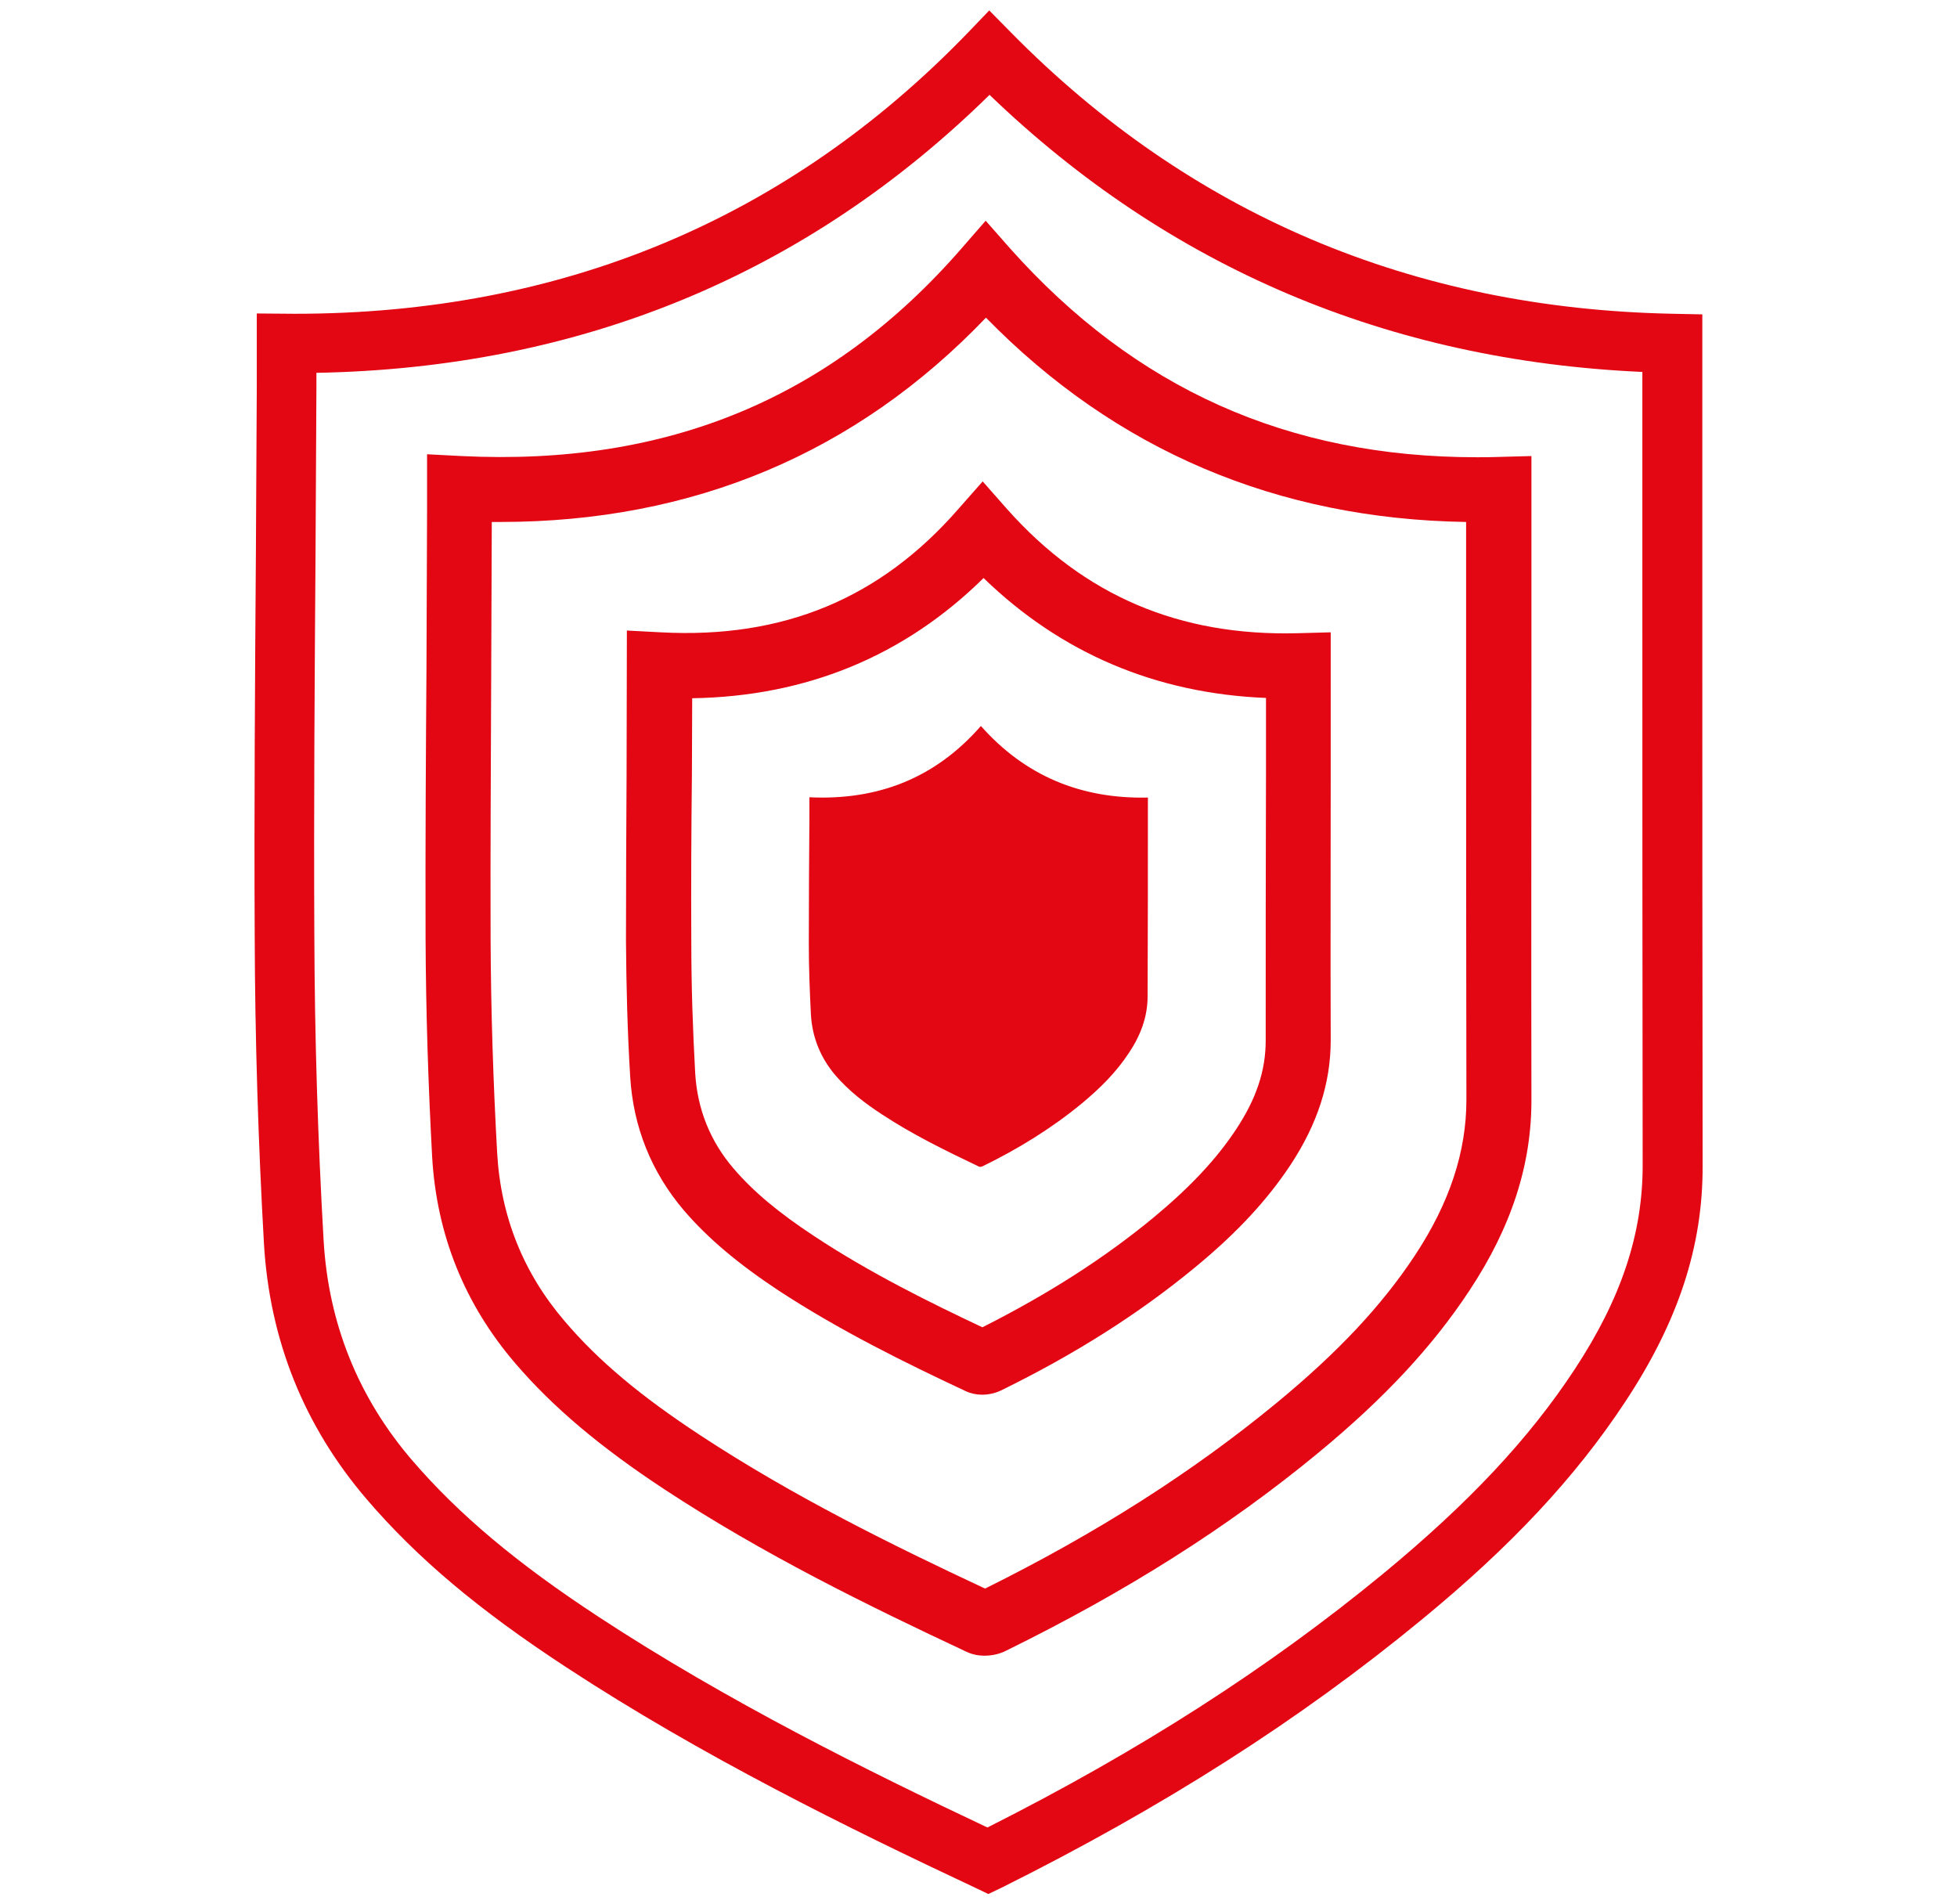 <?xml version="1.0" encoding="utf-8"?>
<!-- Generator: Adobe Illustrator 27.0.0, SVG Export Plug-In . SVG Version: 6.00 Build 0)  -->
<svg version="1.1" id="Layer_1" xmlns="http://www.w3.org/2000/svg" xmlns:xlink="http://www.w3.org/1999/xlink" x="0px" y="0px"
	 viewBox="0 0 65.62 63.83" style="enable-background:new 0 0 65.62 63.83;" xml:space="preserve">
<style type="text/css">
	.st0{fill:none;stroke:#E30613;stroke-width:2.3;stroke-linecap:round;stroke-miterlimit:10;}
	.st1{fill:#E30613;}
	.st2{fill:none;stroke:#FFFFFF;stroke-width:2;stroke-miterlimit:10;}
	.st3{fill:none;stroke:#E30613;stroke-width:2;stroke-miterlimit:10;}
	.st4{fill:none;stroke:#E30613;stroke-width:2;stroke-linecap:round;stroke-linejoin:round;stroke-miterlimit:10;}
	.st5{fill:none;stroke:#E30613;stroke-width:2;stroke-linecap:round;stroke-miterlimit:10;}
	.st6{fill:#FFFFFF;}
	.st7{fill:#FFFFFF;stroke:#FFFFFF;stroke-width:0.75;stroke-miterlimit:10;}
	.st8{fill:#FFFFFF;stroke:#E30613;stroke-width:2;stroke-miterlimit:10;}
	.st9{fill:#E30613;stroke:#E30613;stroke-width:2;stroke-miterlimit:10;}
	.st10{fill:none;stroke:#FFFFFF;stroke-width:2;stroke-linecap:round;stroke-linejoin:round;stroke-miterlimit:10;}
	.st11{fill:#878787;}
	.st12{fill:none;stroke:#E30613;stroke-width:4;stroke-linecap:round;stroke-miterlimit:10;}
	.st13{fill:#FFFFFF;stroke:#E30613;stroke-width:2;stroke-linecap:round;stroke-miterlimit:10;}
	.st14{fill:none;stroke:#E52A3D;stroke-width:2;stroke-linecap:round;stroke-linejoin:round;}
	.st15{fill:#E52A3D;}
	.st16{fill:none;stroke:#E30613;stroke-width:2.8;stroke-linecap:round;stroke-linejoin:round;stroke-miterlimit:10;}
	.st17{fill:none;stroke:#E30613;stroke-width:3;stroke-linecap:round;stroke-linejoin:round;stroke-miterlimit:8;}
	.st18{fill:#E30613;stroke:#E30613;stroke-width:2;stroke-linecap:round;stroke-miterlimit:10;}
	.st19{fill:#F6F6F6;}
	.st20{fill:none;stroke:#878787;stroke-width:5;stroke-linecap:round;stroke-linejoin:round;stroke-miterlimit:10;}
	.st21{fill:none;stroke:#878787;stroke-width:3;stroke-miterlimit:10;}
	.st22{fill:none;stroke:#E30613;stroke-width:4;stroke-miterlimit:10;}
	.st23{fill:none;stroke:#878787;stroke-width:7;stroke-linecap:round;stroke-miterlimit:10;}
	.st24{fill:none;stroke:#878787;stroke-width:7;stroke-linecap:round;stroke-linejoin:round;stroke-miterlimit:10;}
	.st25{fill:none;stroke:#A8A8A8;stroke-width:3;stroke-linecap:round;stroke-miterlimit:10;}
	.st26{fill-rule:evenodd;clip-rule:evenodd;fill:#E30613;stroke:#E30613;stroke-width:1.5;stroke-miterlimit:10;}
	.st27{fill-rule:evenodd;clip-rule:evenodd;fill:#E30613;}
	.st28{fill:none;stroke:#E30613;stroke-width:1.8;stroke-linecap:round;stroke-linejoin:round;stroke-miterlimit:10;}
	.st29{fill:none;stroke:#E30613;stroke-width:2.3;stroke-miterlimit:10;}
</style>
<g>
	<g>
		<path class="st1" d="M33.14,63.5l-0.44-0.21c-4.24-1.99-9.18-4.42-13.71-7.39c-2.95-1.93-5.01-3.67-6.69-5.63
			c-2.1-2.45-3.26-5.33-3.45-8.58l0,0c-0.19-3.36-0.3-6.84-0.31-10.35c-0.02-4.25,0.01-8.58,0.04-12.76
			c0.01-1.88,0.02-3.75,0.03-5.62l0-2.45l1.28,0.01c8.94,0,16.53-3.17,22.57-9.43l0.71-0.74l0.72,0.73c6,6.1,13.47,9.27,22.21,9.44
			l0.98,0.02l0,8.99c0,6.52,0,13.04,0.01,19.56c0.01,2.7-0.82,5.23-2.61,7.93c-1.65,2.5-3.81,4.82-6.82,7.29
			c-4.08,3.36-8.68,6.29-14.08,8.98L33.14,63.5z M10.85,41.57c0.16,2.8,1.16,5.28,2.97,7.39c1.56,1.81,3.49,3.44,6.27,5.26
			c4.27,2.8,8.95,5.13,13.02,7.05c5.08-2.56,9.42-5.34,13.27-8.51c2.85-2.35,4.89-4.52,6.42-6.85c1.56-2.37,2.28-4.54,2.28-6.83
			c-0.01-6.52-0.01-13.04-0.01-19.57l0-7.04c-8.52-0.38-15.87-3.5-21.89-9.29c-6.14,6.03-13.73,9.16-22.57,9.32l0,0.46
			c-0.01,1.87-0.02,3.74-0.03,5.62c-0.03,4.19-0.06,8.51-0.04,12.75C10.55,34.8,10.66,38.25,10.85,41.57L10.85,41.57z"/>
	</g>
	<g>
		<g>
			<path class="st1" d="M51.35,22.38l0-7.09l-1.12,0.03c-0.24,0.01-0.47,0.01-0.71,0.01c-6.33,0-11.46-2.3-15.65-7L33.05,7.4
				l-0.81,0.93c-4.38,5.03-9.86,7.3-16.77,6.96l-1.15-0.06l0,1.9l-0.02,5.28c-0.02,2.79-0.04,5.95-0.03,9.05
				c0.01,2.46,0.09,4.92,0.22,7.32c0.15,2.62,1.09,4.95,2.79,6.93c1.26,1.47,2.85,2.81,5.01,4.23c3.3,2.17,6.81,3.89,10.12,5.44
				c0.19,0.09,0.39,0.13,0.61,0.13c0.25,0,0.51-0.06,0.72-0.17c4.01-1.97,7.43-4.13,10.45-6.62c2.23-1.84,3.84-3.57,5.08-5.45
				c1.41-2.13,2.09-4.23,2.08-6.42C51.34,32.04,51.35,27.21,51.35,22.38z M49.17,36.87c0,1.74-0.56,3.45-1.72,5.21
				c-1.12,1.7-2.6,3.27-4.65,4.96c-2.82,2.32-6.02,4.36-9.77,6.22c-3.12-1.46-6.43-3.09-9.55-5.14c-2.01-1.32-3.42-2.5-4.55-3.83
				c-1.38-1.61-2.14-3.5-2.26-5.64c-0.13-2.33-0.21-4.75-0.22-7.2c-0.01-2.92,0.01-5.9,0.02-8.77l0.02-5.18c0.09,0,0.18,0,0.28,0
				c6.46,0,11.94-2.3,16.29-6.85c4.34,4.44,9.75,6.75,16.1,6.85l0,4.88C49.16,27.21,49.16,32.04,49.17,36.87z"/>
		</g>
		<g>
			<path class="st1" d="M44.62,21.2l-1.12,0.03c-3.95,0.1-7.14-1.25-9.73-4.16l-0.82-0.93l-0.82,0.93
				c-2.61,2.99-5.86,4.35-9.97,4.13l-1.14-0.06l-0.01,4.84c-0.01,1.79-0.02,3.7-0.02,5.58c0.01,1.51,0.05,3.03,0.14,4.52
				c0.1,1.7,0.71,3.22,1.81,4.51c0.8,0.93,1.81,1.78,3.17,2.68c2.05,1.34,4.22,2.41,6.27,3.37c0.17,0.08,0.36,0.12,0.55,0.12
				c0.22,0,0.44-0.05,0.63-0.14c2.49-1.22,4.62-2.57,6.5-4.12c1.4-1.15,2.42-2.25,3.21-3.44c0.91-1.38,1.35-2.75,1.35-4.18
				c-0.01-2.98,0-5.96,0-8.94L44.62,21.2z M42.44,34.89c0,1-0.31,1.94-0.99,2.97c-0.66,1-1.54,1.94-2.77,2.96
				c-1.66,1.37-3.54,2.57-5.74,3.68c-1.74-0.82-3.77-1.82-5.63-3.05c-1.2-0.79-2.04-1.49-2.71-2.27c-0.79-0.92-1.22-2-1.29-3.21
				c-0.08-1.44-0.13-2.92-0.13-4.41c-0.01-1.85,0-3.74,0.02-5.56l0.01-2.59c3.84-0.06,7.12-1.42,9.77-4.03
				c2.6,2.52,5.78,3.87,9.47,4.02l0,2.54C42.44,28.92,42.44,31.91,42.44,34.89z"/>
		</g>
	</g>
	<g>
		<path class="st1" d="M38.49,26.84c0-0.04,0-0.07,0-0.1c-2.25,0.05-4.12-0.73-5.6-2.4c-1.52,1.74-3.44,2.5-5.75,2.39
			c0,0.24,0,0.48,0,0.72c-0.01,1.4-0.02,2.79-0.02,4.19c0,0.79,0.03,1.58,0.07,2.36c0.04,0.77,0.32,1.46,0.82,2.05
			c0.45,0.52,0.99,0.94,1.56,1.31c1.03,0.68,2.14,1.22,3.25,1.75c0.03,0.02,0.09,0.01,0.13-0.01c1.19-0.58,2.31-1.27,3.33-2.11
			c0.6-0.5,1.15-1.04,1.58-1.7c0.38-0.57,0.62-1.19,0.62-1.89C38.49,31.22,38.49,29.03,38.49,26.84z"/>
	</g>
</g>
</svg>
